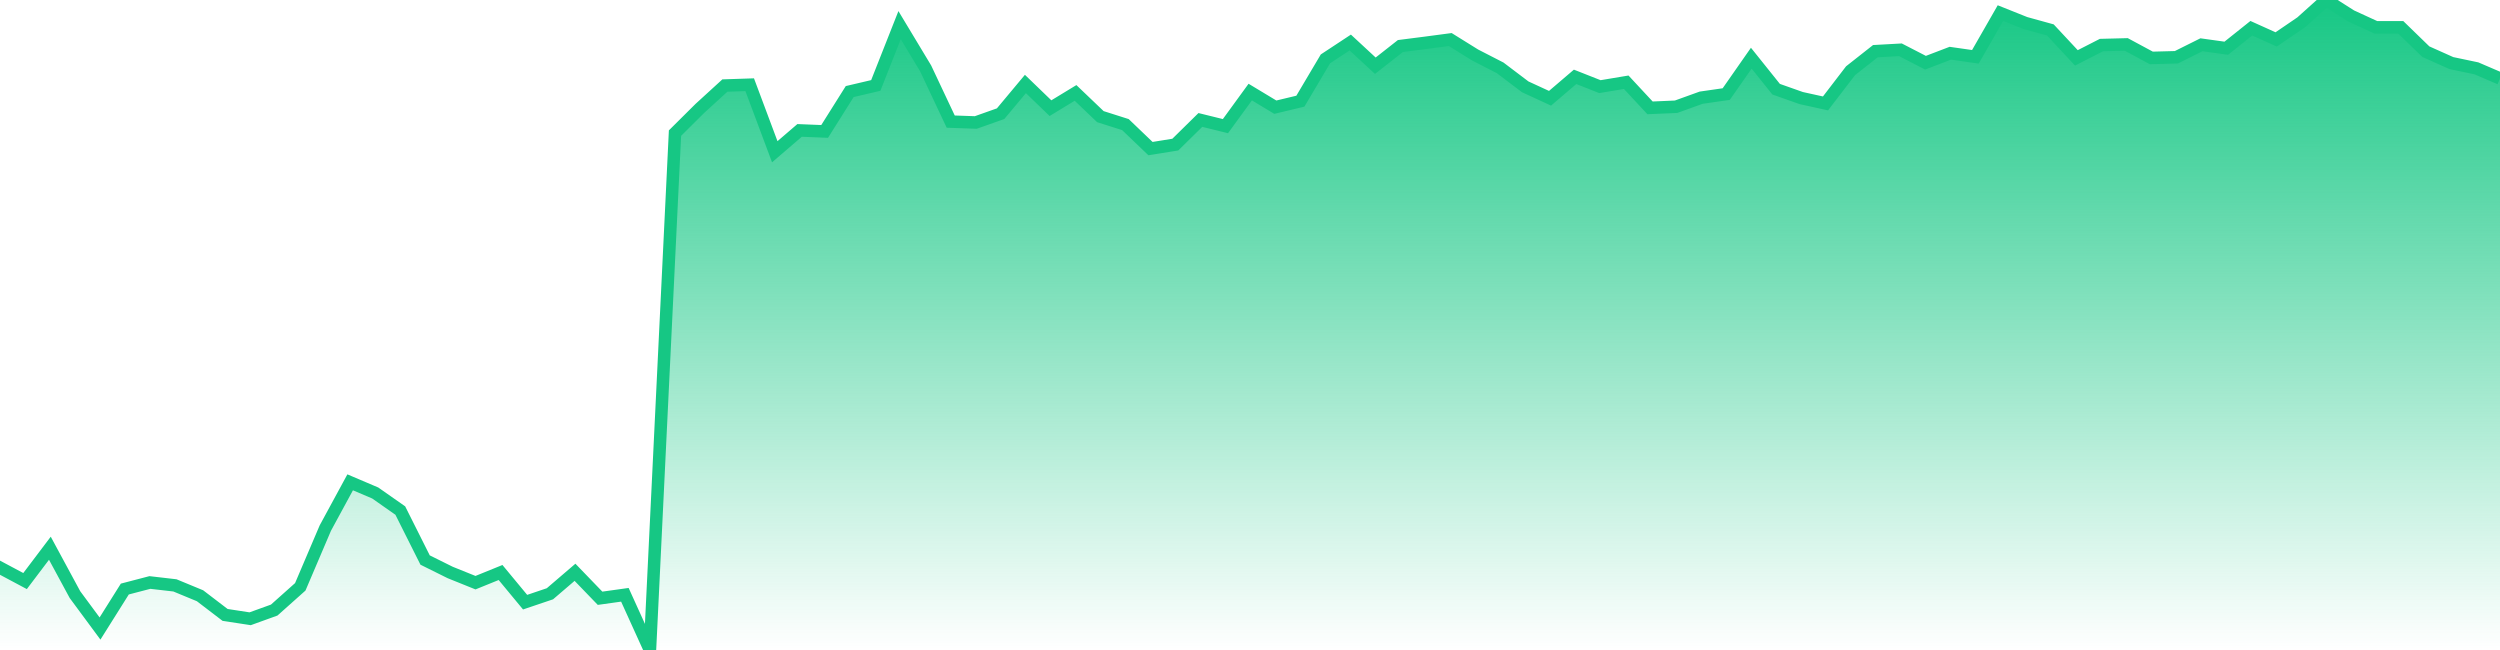<svg xmlns="http://www.w3.org/2000/svg" width="200" height="52"><defs><linearGradient id="gradient" gradientTransform="rotate(90)"><stop offset="0" stop-color="#16C784"></stop><stop offset="1" stop-color="#16C784" stop-opacity="0"></stop></linearGradient></defs><path stroke="#16C784" stroke-chartWidth="1" stroke-dasharray="0 252.305 11550.004" fill="url(#gradient)" d="M200,6.278L200,52L0,52L0,45.416L2.005,46.485L3.99,43.858L5.996,47.568L8.001,50.282L9.986,47.123L11.991,46.599L13.996,46.831L16.002,47.66L18.007,49.193L20.012,49.501L21.938,48.805L24.022,46.946L26.027,42.244L28.013,38.586L30.018,39.439L32.023,40.844L34.008,44.802L36.014,45.798L38.039,46.614L40.044,45.8L42.009,48.173L43.994,47.502L46,45.783L48.005,47.861L49.99,47.583L51.995,52L54,10.648L55.986,8.675L57.991,6.843L59.976,6.778L61.981,12.139L63.967,10.433L65.972,10.514L67.977,7.325L70.062,6.836L71.967,2.011L74.052,5.473L76.057,9.728L78.062,9.799L80.048,9.095L82.033,6.718L84.038,8.653L86.043,7.433L88.029,9.331L90.034,9.968L92.039,11.888L94.024,11.568L96.029,9.596L98.035,10.091L100.02,7.365L102.025,8.574L104.03,8.094L106.035,4.709L108.021,3.401L110.026,5.258L112.031,3.683L114.016,3.429L116.021,3.163L118.007,4.398L120.012,5.428L122.017,6.946L124.002,7.861L126.008,6.147L127.993,6.931L130.097,6.579L132.003,8.629L134.088,8.538L136.093,7.815L138.098,7.526L140.103,4.655L142.089,7.135L144.094,7.844L146.039,8.273L148.044,5.659L150.03,4.094L152.035,3.983L154.04,5.017L156.025,4.258L158.031,4.545L160.036,1.047L162.021,1.84L164.026,2.394L166.111,4.63L168.116,3.605L170.101,3.554L172.106,4.634L174.112,4.581L176.117,3.581L178.102,3.858L180.107,2.258L182.093,3.153L184.098,1.785L186.083,0L188.088,1.275L190.073,2.188L192.059,2.185L194.064,4.132L196.109,5.047L198.114,5.468Z"></path></svg>
